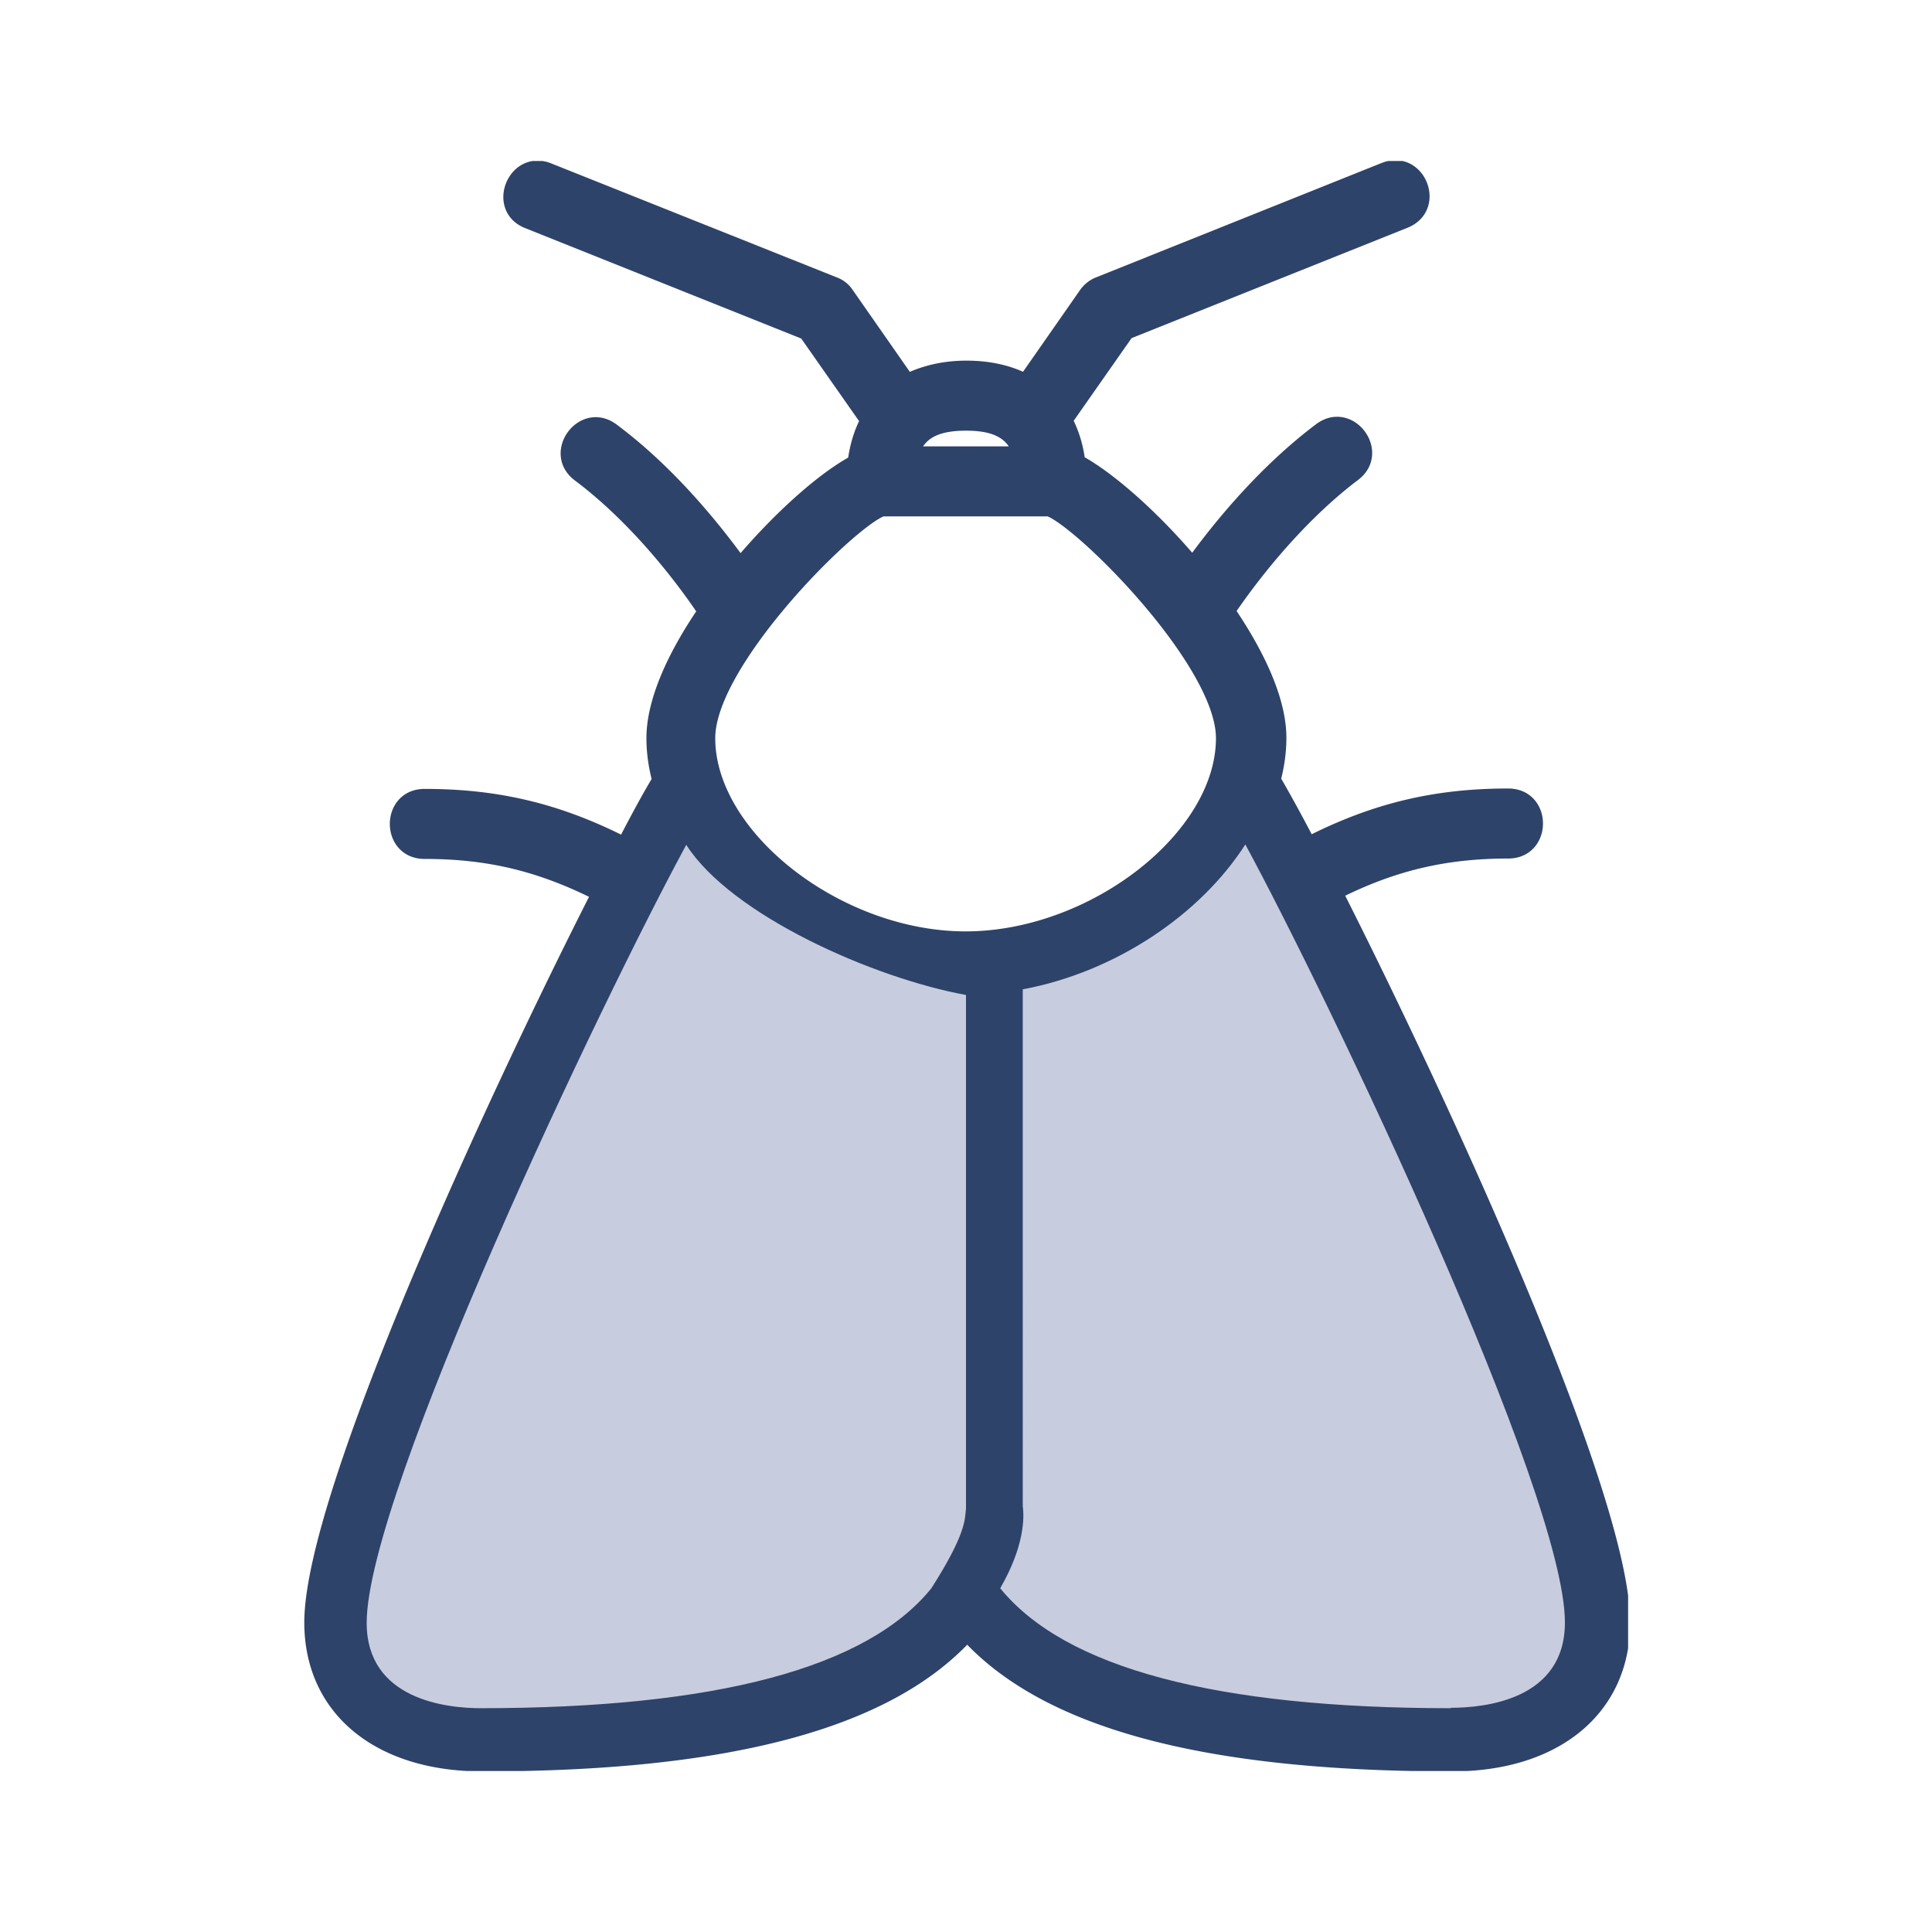 <svg id="83c9a72e__Layer_1" xmlns="http://www.w3.org/2000/svg" viewBox="0 0 48 48"><defs><clipPath id="83c9a72e__clippath"><path style="fill:none" d="M7.55 4h32.9v40H7.55z"/></clipPath></defs><g style="clip-path:url(#83c9a72e__clippath)"><path d="M33.17 22.2c1.42-.72 2.72-1.03 4.3-1.03.94 0 .94-1.42 0-1.42-1.81 0-3.32.36-4.95 1.19-.36-.69-.66-1.23-.86-1.57.09-.34.14-.69.14-1.04 0-.93-.53-2.06-1.27-3.15.48-.71 1.63-2.26 3.11-3.38.75-.56-.1-1.7-.85-1.13-1.42 1.07-2.53 2.45-3.16 3.32-.97-1.15-2.06-2.11-2.83-2.53a2.97 2.97 0 0 0-.31-1.02l1.52-2.17 6.9-2.76c.87-.35.35-1.66-.53-1.31l-7.09 2.84c-.13.05-.24.14-.32.25l-1.5 2.15c-.41-.21-.9-.32-1.46-.32s-1.05.12-1.46.32l-1.5-2.15a.656.656 0 0 0-.32-.25l-7.09-2.83c-.87-.35-1.4.97-.53 1.31l6.9 2.76 1.52 2.17c-.16.3-.26.64-.31 1.02-.78.42-1.86 1.38-2.83 2.53-.63-.87-1.74-2.26-3.16-3.32-.75-.57-1.6.57-.85 1.13 1.48 1.11 2.63 2.66 3.11 3.38-.74 1.08-1.27 2.22-1.27 3.15 0 .35.05.69.14 1.04-.2.33-.5.87-.86 1.57-1.63-.83-3.14-1.19-4.95-1.19-.94 0-.94 1.42 0 1.42 1.59 0 2.87.31 4.3 1.03-2.61 5.13-7.13 14.94-7.13 18.1 0 2.15 1.67 3.54 4.26 3.54 6.1 0 10.06-1.05 12.05-3.22 1.99 2.17 5.95 3.22 12.05 3.22 2.58 0 4.26-1.39 4.26-3.54 0-3.17-4.53-12.98-7.13-18.12Zm-7.86-10.95h-2.63c.17-.5.59-.71 1.32-.71s1.14.21 1.32.71Zm-3.39 1.42h4.14c.8.29 4.31 3.78 4.31 5.67 0 2.46-3.22 4.96-6.38 4.96s-6.38-2.51-6.38-4.96c0-1.89 3.51-5.38 4.31-5.67Zm-9.98 29.78c-.85 0-2.84-.21-2.84-2.12 0-3.21 5.85-15.48 7.94-19.33 1.35 2.11 4.13 3.73 6.95 3.73v12.76c0 .91-.62 1.69-.59 1.62-.3.19-1.26 3.34-11.46 3.34Zm24.1 0c-5.84 0-9.59-1-11.2-2.98.6-1.04.6-1.75.56-2.04V24.59c2.3-.43 4.41-1.85 5.53-3.6 2.09 3.86 7.94 16.12 7.94 19.33 0 1.92-1.99 2.12-2.84 2.12Z" style="fill:#2e4369;stroke:#2e4369;stroke-miterlimit:10;stroke-width:.32px"/><path d="M36.05 42.44c-5.84 0-9.59-1-11.2-2.98.6-1.04.6-1.75.56-2.04V24.58c2.3-.43 4.41-1.85 5.53-3.6 2.09 3.86 7.94 16.12 7.94 19.33 0 1.92-1.99 2.12-2.84 2.12ZM11.95 42.44c-.85 0-2.84-.21-2.84-2.12 0-3.21 5.85-15.48 7.94-19.33 1.12 1.75 4.65 3.31 6.95 3.73v12.76c-.03.28 0 .63-.86 1.98-1.6 1.98-5.36 2.98-11.2 2.98Z" style="fill:#c7ccdf"/></g></svg>